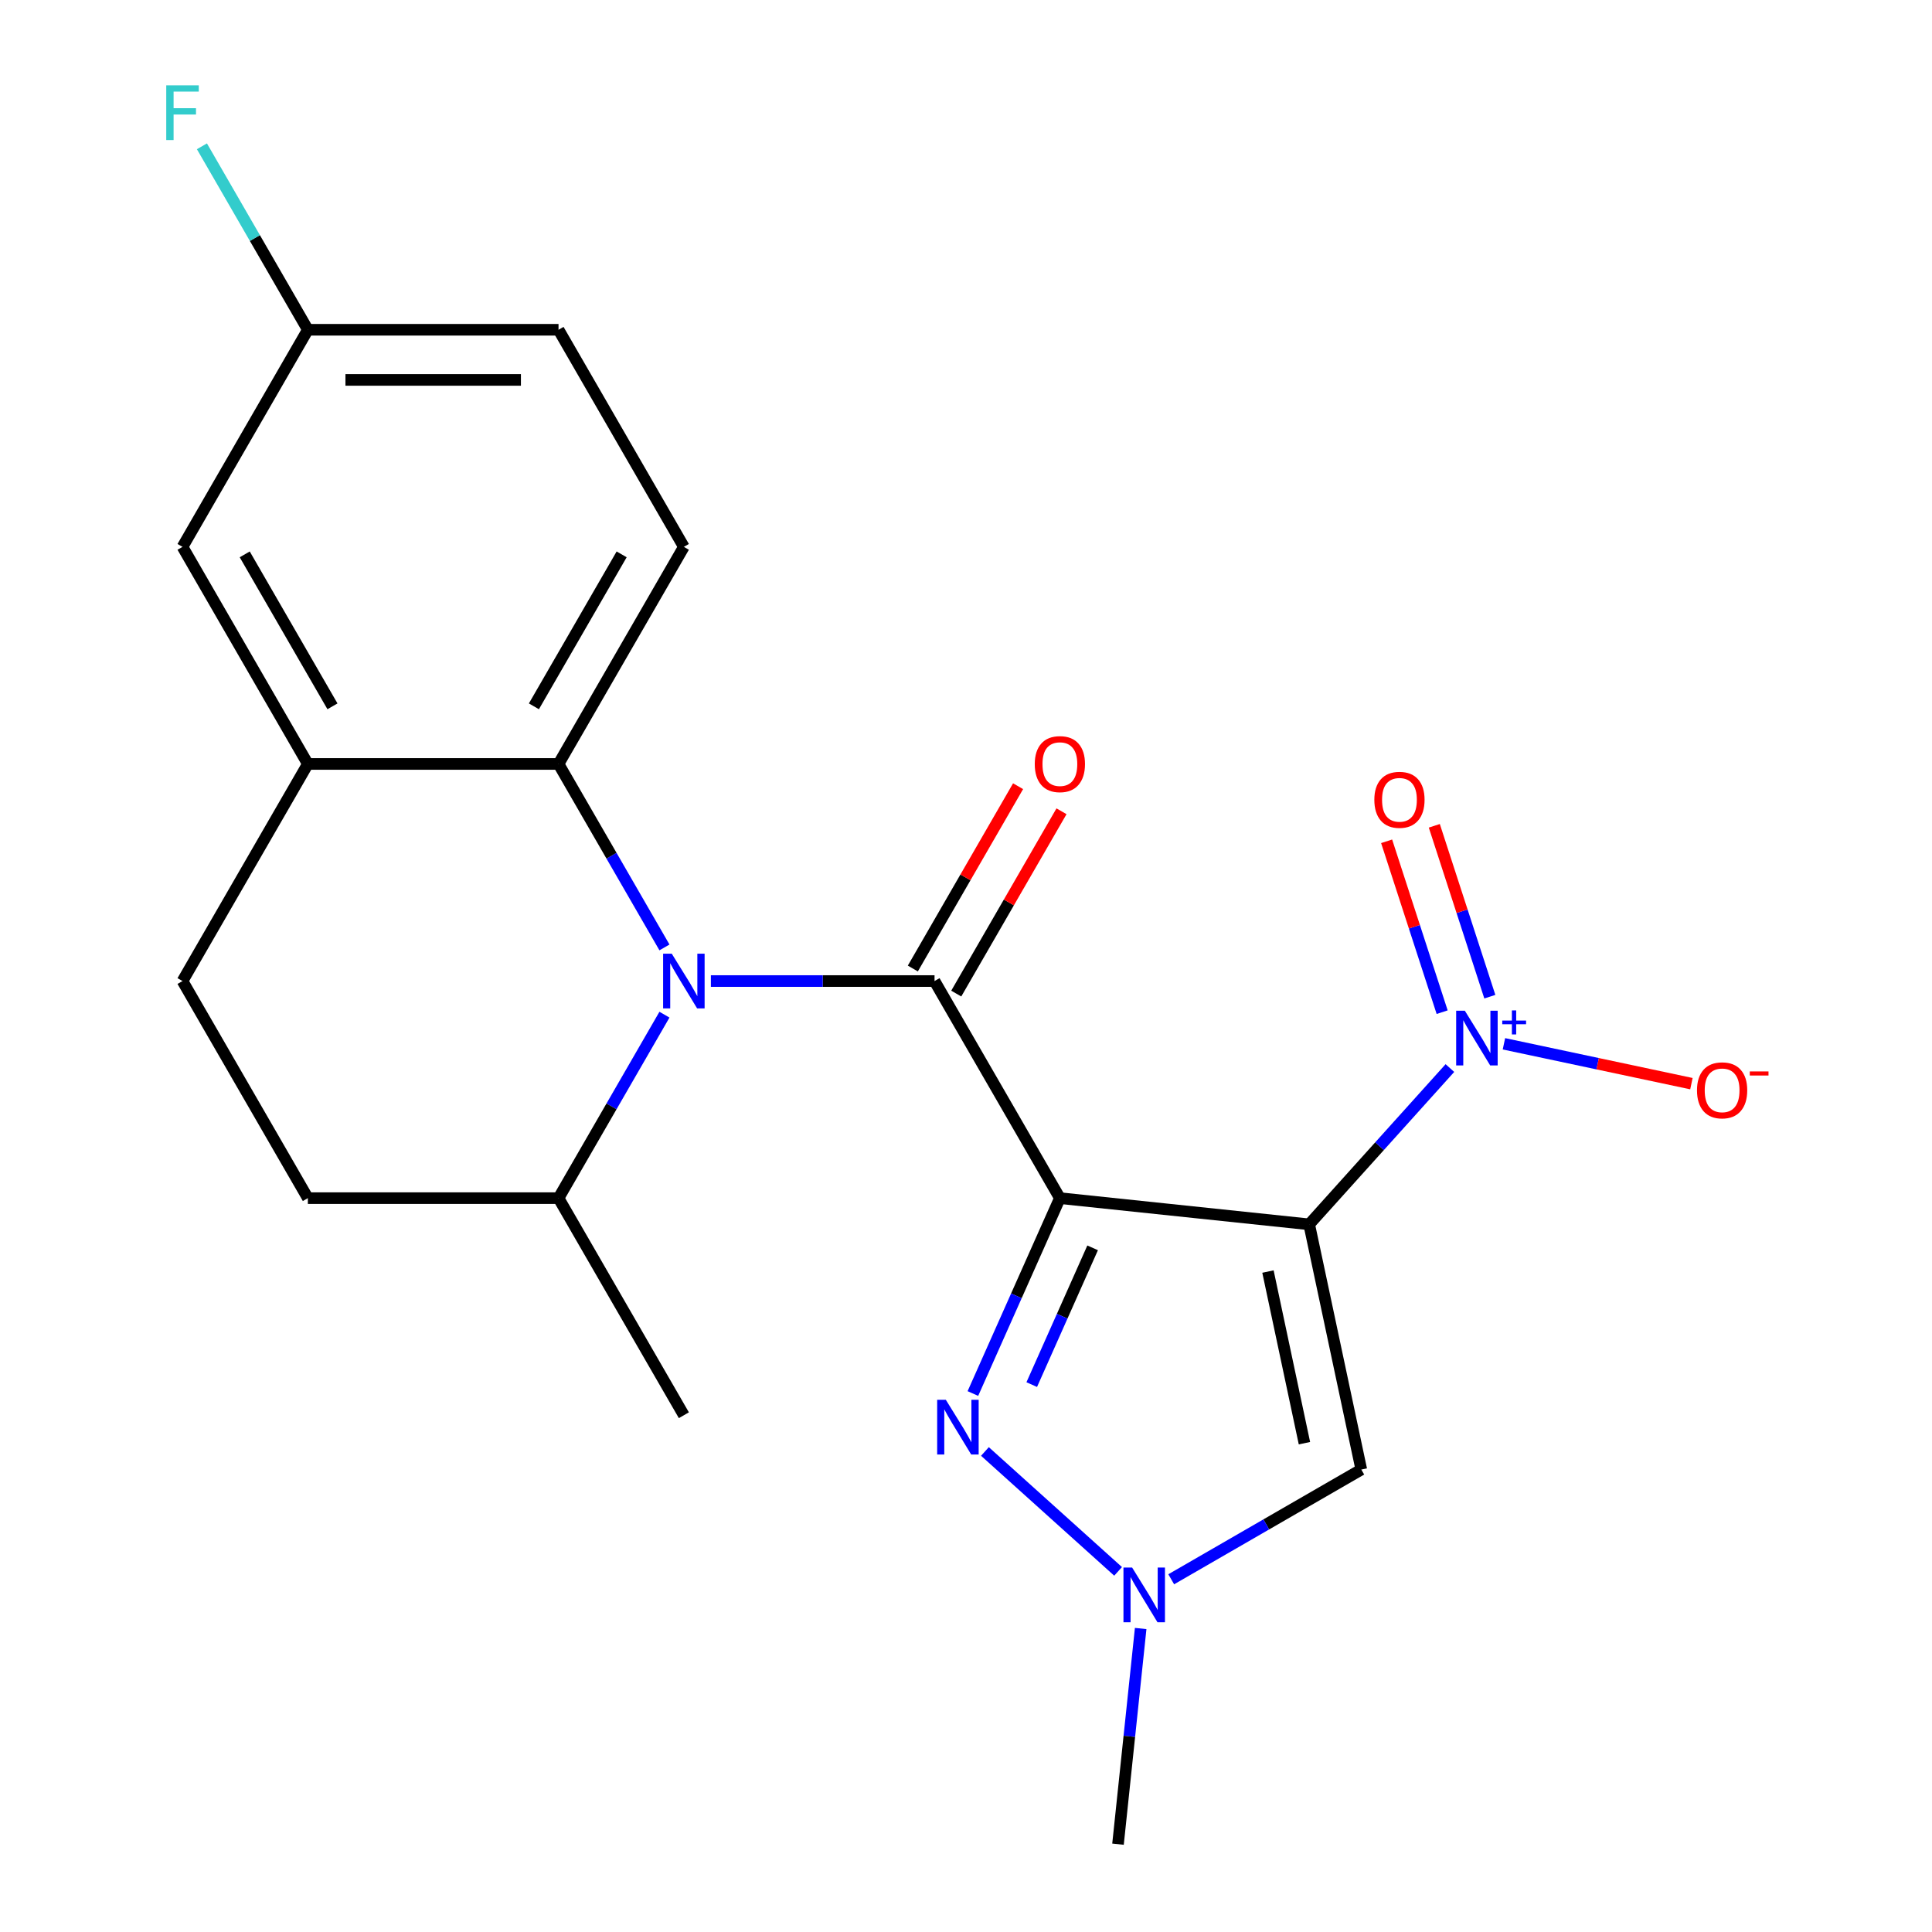 <?xml version='1.0' encoding='iso-8859-1'?>
<svg version='1.1' baseProfile='full'
              xmlns='http://www.w3.org/2000/svg'
                      xmlns:rdkit='http://www.rdkit.org/xml'
                      xmlns:xlink='http://www.w3.org/1999/xlink'
                  xml:space='preserve'
width='1000px' height='1000px' viewBox='0 0 1000 1000'>
<!-- END OF HEADER -->
<rect style='opacity:1.0;fill:#FFFFFF;stroke:none' width='1000' height='1000' x='0' y='0'> </rect>
<path class='bond-0' d='M 548.591,620.156 L 677.63,633.718' style='fill:none;fill-rule:evenodd;stroke:#000000;stroke-width:6px;stroke-linecap:butt;stroke-linejoin:miter;stroke-opacity:1' />
<path class='bond-1' d='M 548.591,620.156 L 483.716,507.79' style='fill:none;fill-rule:evenodd;stroke:#000000;stroke-width:6px;stroke-linecap:butt;stroke-linejoin:miter;stroke-opacity:1' />
<path class='bond-4' d='M 548.591,620.156 L 526.078,670.72' style='fill:none;fill-rule:evenodd;stroke:#000000;stroke-width:6px;stroke-linecap:butt;stroke-linejoin:miter;stroke-opacity:1' />
<path class='bond-4' d='M 526.078,670.72 L 503.566,721.284' style='fill:none;fill-rule:evenodd;stroke:#0000FF;stroke-width:6px;stroke-linecap:butt;stroke-linejoin:miter;stroke-opacity:1' />
<path class='bond-4' d='M 565.544,645.88 L 549.785,681.275' style='fill:none;fill-rule:evenodd;stroke:#000000;stroke-width:6px;stroke-linecap:butt;stroke-linejoin:miter;stroke-opacity:1' />
<path class='bond-4' d='M 549.785,681.275 L 534.026,716.669' style='fill:none;fill-rule:evenodd;stroke:#0000FF;stroke-width:6px;stroke-linecap:butt;stroke-linejoin:miter;stroke-opacity:1' />
<path class='bond-3' d='M 677.63,633.718 L 714.047,593.272' style='fill:none;fill-rule:evenodd;stroke:#000000;stroke-width:6px;stroke-linecap:butt;stroke-linejoin:miter;stroke-opacity:1' />
<path class='bond-3' d='M 714.047,593.272 L 750.465,552.826' style='fill:none;fill-rule:evenodd;stroke:#0000FF;stroke-width:6px;stroke-linecap:butt;stroke-linejoin:miter;stroke-opacity:1' />
<path class='bond-5' d='M 677.63,633.718 L 704.606,760.632' style='fill:none;fill-rule:evenodd;stroke:#000000;stroke-width:6px;stroke-linecap:butt;stroke-linejoin:miter;stroke-opacity:1' />
<path class='bond-5' d='M 656.293,658.151 L 675.177,746.99' style='fill:none;fill-rule:evenodd;stroke:#000000;stroke-width:6px;stroke-linecap:butt;stroke-linejoin:miter;stroke-opacity:1' />
<path class='bond-2' d='M 483.716,507.79 L 425.834,507.79' style='fill:none;fill-rule:evenodd;stroke:#000000;stroke-width:6px;stroke-linecap:butt;stroke-linejoin:miter;stroke-opacity:1' />
<path class='bond-2' d='M 425.834,507.79 L 367.951,507.79' style='fill:none;fill-rule:evenodd;stroke:#0000FF;stroke-width:6px;stroke-linecap:butt;stroke-linejoin:miter;stroke-opacity:1' />
<path class='bond-9' d='M 494.953,514.277 L 522.193,467.096' style='fill:none;fill-rule:evenodd;stroke:#000000;stroke-width:6px;stroke-linecap:butt;stroke-linejoin:miter;stroke-opacity:1' />
<path class='bond-9' d='M 522.193,467.096 L 549.433,419.915' style='fill:none;fill-rule:evenodd;stroke:#FF0000;stroke-width:6px;stroke-linecap:butt;stroke-linejoin:miter;stroke-opacity:1' />
<path class='bond-9' d='M 472.48,501.302 L 499.72,454.121' style='fill:none;fill-rule:evenodd;stroke:#000000;stroke-width:6px;stroke-linecap:butt;stroke-linejoin:miter;stroke-opacity:1' />
<path class='bond-9' d='M 499.72,454.121 L 526.96,406.94' style='fill:none;fill-rule:evenodd;stroke:#FF0000;stroke-width:6px;stroke-linecap:butt;stroke-linejoin:miter;stroke-opacity:1' />
<path class='bond-7' d='M 343.919,490.386 L 316.506,442.905' style='fill:none;fill-rule:evenodd;stroke:#0000FF;stroke-width:6px;stroke-linecap:butt;stroke-linejoin:miter;stroke-opacity:1' />
<path class='bond-7' d='M 316.506,442.905 L 289.092,395.423' style='fill:none;fill-rule:evenodd;stroke:#000000;stroke-width:6px;stroke-linecap:butt;stroke-linejoin:miter;stroke-opacity:1' />
<path class='bond-12' d='M 343.919,525.193 L 316.506,572.675' style='fill:none;fill-rule:evenodd;stroke:#0000FF;stroke-width:6px;stroke-linecap:butt;stroke-linejoin:miter;stroke-opacity:1' />
<path class='bond-12' d='M 316.506,572.675 L 289.092,620.156' style='fill:none;fill-rule:evenodd;stroke:#000000;stroke-width:6px;stroke-linecap:butt;stroke-linejoin:miter;stroke-opacity:1' />
<path class='bond-10' d='M 778.433,540.268 L 826.954,550.582' style='fill:none;fill-rule:evenodd;stroke:#0000FF;stroke-width:6px;stroke-linecap:butt;stroke-linejoin:miter;stroke-opacity:1' />
<path class='bond-10' d='M 826.954,550.582 L 875.476,560.895' style='fill:none;fill-rule:evenodd;stroke:#FF0000;stroke-width:6px;stroke-linecap:butt;stroke-linejoin:miter;stroke-opacity:1' />
<path class='bond-13' d='M 771.134,515.883 L 756.764,471.658' style='fill:none;fill-rule:evenodd;stroke:#0000FF;stroke-width:6px;stroke-linecap:butt;stroke-linejoin:miter;stroke-opacity:1' />
<path class='bond-13' d='M 756.764,471.658 L 742.395,427.434' style='fill:none;fill-rule:evenodd;stroke:#FF0000;stroke-width:6px;stroke-linecap:butt;stroke-linejoin:miter;stroke-opacity:1' />
<path class='bond-13' d='M 746.454,523.901 L 732.085,479.677' style='fill:none;fill-rule:evenodd;stroke:#0000FF;stroke-width:6px;stroke-linecap:butt;stroke-linejoin:miter;stroke-opacity:1' />
<path class='bond-13' d='M 732.085,479.677 L 717.715,435.453' style='fill:none;fill-rule:evenodd;stroke:#FF0000;stroke-width:6px;stroke-linecap:butt;stroke-linejoin:miter;stroke-opacity:1' />
<path class='bond-6' d='M 509.801,751.279 L 578.726,813.339' style='fill:none;fill-rule:evenodd;stroke:#0000FF;stroke-width:6px;stroke-linecap:butt;stroke-linejoin:miter;stroke-opacity:1' />
<path class='bond-22' d='M 704.606,760.632 L 655.415,789.033' style='fill:none;fill-rule:evenodd;stroke:#000000;stroke-width:6px;stroke-linecap:butt;stroke-linejoin:miter;stroke-opacity:1' />
<path class='bond-22' d='M 655.415,789.033 L 606.223,817.433' style='fill:none;fill-rule:evenodd;stroke:#0000FF;stroke-width:6px;stroke-linecap:butt;stroke-linejoin:miter;stroke-opacity:1' />
<path class='bond-20' d='M 590.411,842.911 L 584.544,898.728' style='fill:none;fill-rule:evenodd;stroke:#0000FF;stroke-width:6px;stroke-linecap:butt;stroke-linejoin:miter;stroke-opacity:1' />
<path class='bond-20' d='M 584.544,898.728 L 578.677,954.545' style='fill:none;fill-rule:evenodd;stroke:#000000;stroke-width:6px;stroke-linecap:butt;stroke-linejoin:miter;stroke-opacity:1' />
<path class='bond-8' d='M 289.092,395.423 L 159.343,395.423' style='fill:none;fill-rule:evenodd;stroke:#000000;stroke-width:6px;stroke-linecap:butt;stroke-linejoin:miter;stroke-opacity:1' />
<path class='bond-11' d='M 289.092,395.423 L 353.967,283.057' style='fill:none;fill-rule:evenodd;stroke:#000000;stroke-width:6px;stroke-linecap:butt;stroke-linejoin:miter;stroke-opacity:1' />
<path class='bond-11' d='M 276.35,365.593 L 321.763,286.937' style='fill:none;fill-rule:evenodd;stroke:#000000;stroke-width:6px;stroke-linecap:butt;stroke-linejoin:miter;stroke-opacity:1' />
<path class='bond-14' d='M 159.343,395.423 L 94.468,283.057' style='fill:none;fill-rule:evenodd;stroke:#000000;stroke-width:6px;stroke-linecap:butt;stroke-linejoin:miter;stroke-opacity:1' />
<path class='bond-14' d='M 172.085,365.593 L 126.673,286.937' style='fill:none;fill-rule:evenodd;stroke:#000000;stroke-width:6px;stroke-linecap:butt;stroke-linejoin:miter;stroke-opacity:1' />
<path class='bond-23' d='M 159.343,395.423 L 94.468,507.79' style='fill:none;fill-rule:evenodd;stroke:#000000;stroke-width:6px;stroke-linecap:butt;stroke-linejoin:miter;stroke-opacity:1' />
<path class='bond-18' d='M 353.967,283.057 L 289.092,170.691' style='fill:none;fill-rule:evenodd;stroke:#000000;stroke-width:6px;stroke-linecap:butt;stroke-linejoin:miter;stroke-opacity:1' />
<path class='bond-16' d='M 289.092,620.156 L 159.343,620.156' style='fill:none;fill-rule:evenodd;stroke:#000000;stroke-width:6px;stroke-linecap:butt;stroke-linejoin:miter;stroke-opacity:1' />
<path class='bond-21' d='M 289.092,620.156 L 353.967,732.522' style='fill:none;fill-rule:evenodd;stroke:#000000;stroke-width:6px;stroke-linecap:butt;stroke-linejoin:miter;stroke-opacity:1' />
<path class='bond-24' d='M 94.468,283.057 L 159.343,170.691' style='fill:none;fill-rule:evenodd;stroke:#000000;stroke-width:6px;stroke-linecap:butt;stroke-linejoin:miter;stroke-opacity:1' />
<path class='bond-15' d='M 94.468,507.79 L 159.343,620.156' style='fill:none;fill-rule:evenodd;stroke:#000000;stroke-width:6px;stroke-linecap:butt;stroke-linejoin:miter;stroke-opacity:1' />
<path class='bond-17' d='M 159.343,170.691 L 289.092,170.691' style='fill:none;fill-rule:evenodd;stroke:#000000;stroke-width:6px;stroke-linecap:butt;stroke-linejoin:miter;stroke-opacity:1' />
<path class='bond-17' d='M 178.805,196.641 L 269.63,196.641' style='fill:none;fill-rule:evenodd;stroke:#000000;stroke-width:6px;stroke-linecap:butt;stroke-linejoin:miter;stroke-opacity:1' />
<path class='bond-19' d='M 159.343,170.691 L 131.93,123.21' style='fill:none;fill-rule:evenodd;stroke:#000000;stroke-width:6px;stroke-linecap:butt;stroke-linejoin:miter;stroke-opacity:1' />
<path class='bond-19' d='M 131.93,123.21 L 104.516,75.728' style='fill:none;fill-rule:evenodd;stroke:#33CCCC;stroke-width:6px;stroke-linecap:butt;stroke-linejoin:miter;stroke-opacity:1' />
<path  class='atom-3' d='M 347.707 493.63
L 356.987 508.63
Q 357.907 510.11, 359.387 512.79
Q 360.867 515.47, 360.947 515.63
L 360.947 493.63
L 364.707 493.63
L 364.707 521.95
L 360.827 521.95
L 350.867 505.55
Q 349.707 503.63, 348.467 501.43
Q 347.267 499.23, 346.907 498.55
L 346.907 521.95
L 343.227 521.95
L 343.227 493.63
L 347.707 493.63
' fill='#0000FF'/>
<path  class='atom-4' d='M 758.189 523.136
L 767.469 538.136
Q 768.389 539.616, 769.869 542.296
Q 771.349 544.976, 771.429 545.136
L 771.429 523.136
L 775.189 523.136
L 775.189 551.456
L 771.309 551.456
L 761.349 535.056
Q 760.189 533.136, 758.949 530.936
Q 757.749 528.736, 757.389 528.056
L 757.389 551.456
L 753.709 551.456
L 753.709 523.136
L 758.189 523.136
' fill='#0000FF'/>
<path  class='atom-4' d='M 777.565 528.241
L 782.554 528.241
L 782.554 522.987
L 784.772 522.987
L 784.772 528.241
L 789.894 528.241
L 789.894 530.141
L 784.772 530.141
L 784.772 535.421
L 782.554 535.421
L 782.554 530.141
L 777.565 530.141
L 777.565 528.241
' fill='#0000FF'/>
<path  class='atom-5' d='M 489.557 724.528
L 498.837 739.528
Q 499.757 741.008, 501.237 743.688
Q 502.717 746.368, 502.797 746.528
L 502.797 724.528
L 506.557 724.528
L 506.557 752.848
L 502.677 752.848
L 492.717 736.448
Q 491.557 734.528, 490.317 732.328
Q 489.117 730.128, 488.757 729.448
L 488.757 752.848
L 485.077 752.848
L 485.077 724.528
L 489.557 724.528
' fill='#0000FF'/>
<path  class='atom-7' d='M 585.98 811.347
L 595.26 826.347
Q 596.18 827.827, 597.66 830.507
Q 599.14 833.187, 599.22 833.347
L 599.22 811.347
L 602.98 811.347
L 602.98 839.667
L 599.1 839.667
L 589.14 823.267
Q 587.98 821.347, 586.74 819.147
Q 585.54 816.947, 585.18 816.267
L 585.18 839.667
L 581.5 839.667
L 581.5 811.347
L 585.98 811.347
' fill='#0000FF'/>
<path  class='atom-10' d='M 535.591 395.503
Q 535.591 388.703, 538.951 384.903
Q 542.311 381.103, 548.591 381.103
Q 554.871 381.103, 558.231 384.903
Q 561.591 388.703, 561.591 395.503
Q 561.591 402.383, 558.191 406.303
Q 554.791 410.183, 548.591 410.183
Q 542.351 410.183, 538.951 406.303
Q 535.591 402.423, 535.591 395.503
M 548.591 406.983
Q 552.911 406.983, 555.231 404.103
Q 557.591 401.183, 557.591 395.503
Q 557.591 389.943, 555.231 387.143
Q 552.911 384.303, 548.591 384.303
Q 544.271 384.303, 541.911 387.103
Q 539.591 389.903, 539.591 395.503
Q 539.591 401.223, 541.911 404.103
Q 544.271 406.983, 548.591 406.983
' fill='#FF0000'/>
<path  class='atom-11' d='M 878.363 564.352
Q 878.363 557.552, 881.723 553.752
Q 885.083 549.952, 891.363 549.952
Q 897.643 549.952, 901.003 553.752
Q 904.363 557.552, 904.363 564.352
Q 904.363 571.232, 900.963 575.152
Q 897.563 579.032, 891.363 579.032
Q 885.123 579.032, 881.723 575.152
Q 878.363 571.272, 878.363 564.352
M 891.363 575.832
Q 895.683 575.832, 898.003 572.952
Q 900.363 570.032, 900.363 564.352
Q 900.363 558.792, 898.003 555.992
Q 895.683 553.152, 891.363 553.152
Q 887.043 553.152, 884.683 555.952
Q 882.363 558.752, 882.363 564.352
Q 882.363 570.072, 884.683 572.952
Q 887.043 575.832, 891.363 575.832
' fill='#FF0000'/>
<path  class='atom-11' d='M 905.683 554.575
L 915.372 554.575
L 915.372 556.687
L 905.683 556.687
L 905.683 554.575
' fill='#FF0000'/>
<path  class='atom-14' d='M 711.354 413.977
Q 711.354 407.177, 714.714 403.377
Q 718.074 399.577, 724.354 399.577
Q 730.634 399.577, 733.994 403.377
Q 737.354 407.177, 737.354 413.977
Q 737.354 420.857, 733.954 424.777
Q 730.554 428.657, 724.354 428.657
Q 718.114 428.657, 714.714 424.777
Q 711.354 420.897, 711.354 413.977
M 724.354 425.457
Q 728.674 425.457, 730.994 422.577
Q 733.354 419.657, 733.354 413.977
Q 733.354 408.417, 730.994 405.617
Q 728.674 402.777, 724.354 402.777
Q 720.034 402.777, 717.674 405.577
Q 715.354 408.377, 715.354 413.977
Q 715.354 419.697, 717.674 422.577
Q 720.034 425.457, 724.354 425.457
' fill='#FF0000'/>
<path  class='atom-20' d='M 86.048 44.165
L 102.888 44.165
L 102.888 47.405
L 89.848 47.405
L 89.848 56.005
L 101.448 56.005
L 101.448 59.285
L 89.848 59.285
L 89.848 72.485
L 86.048 72.485
L 86.048 44.165
' fill='#33CCCC'/>
</svg>
